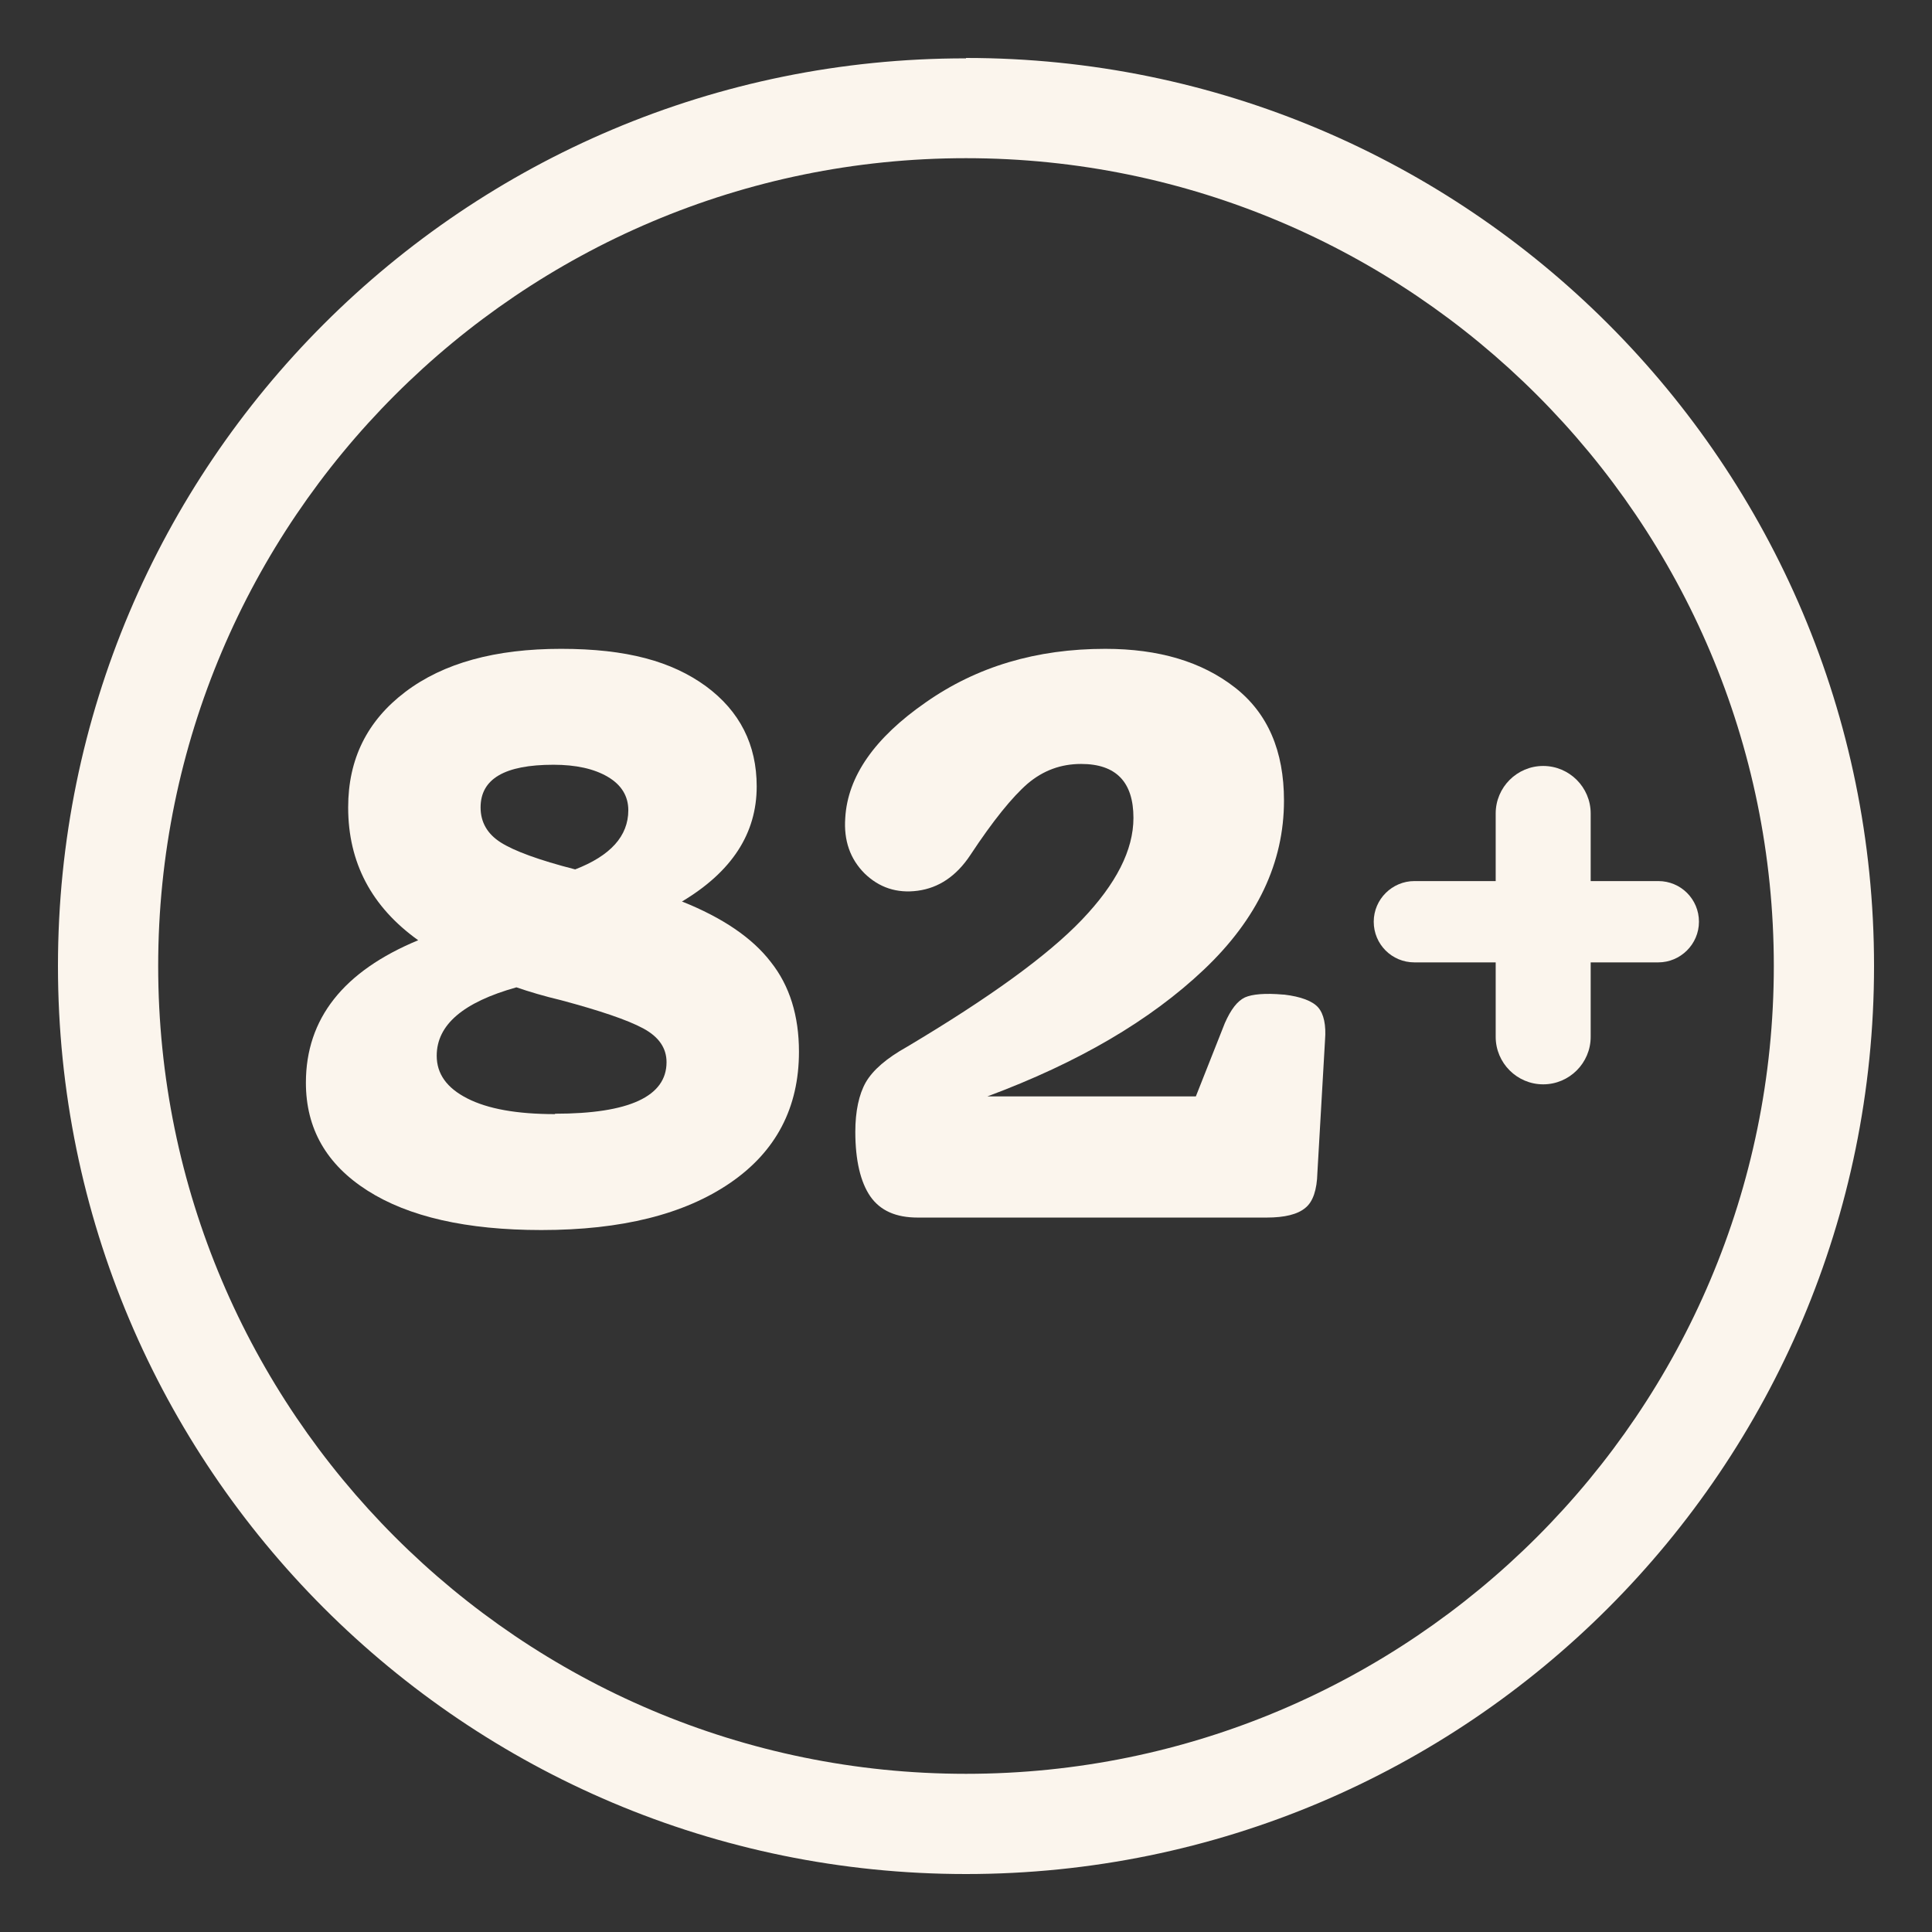 <?xml version="1.0" encoding="UTF-8"?><svg id="Layer_2" xmlns="http://www.w3.org/2000/svg" viewBox="0 0 48 48"><rect x="0" y="0" width="48" height="48" fill="#333333" stroke="none"/><defs><style>.cls-1{fill:#fbf5ed;}</style></defs><path class="cls-1" d="m24,3.93c11.07,0,20.07,9,20.07,20.07s-9,20.07-20.07,20.07S3.93,35.07,3.93,24,12.93,3.93,24,3.93m0-2.48C11.54,1.44,1.44,11.54,1.44,24s10.1,22.56,22.56,22.56,22.56-10.1,22.56-22.56S36.46,1.44,24,1.44h0Z"/><path class="cls-1" d="m16.95,22.4c1,.4,1.74.9,2.2,1.5.47.59.7,1.34.7,2.23,0,1.39-.57,2.48-1.71,3.26-1.14.78-2.7,1.17-4.69,1.17-1.86,0-3.3-.33-4.32-.98-1.02-.65-1.53-1.54-1.53-2.68,0-1.59.93-2.77,2.79-3.54-1.16-.83-1.74-1.93-1.74-3.3,0-1.2.47-2.15,1.42-2.87.95-.72,2.24-1.07,3.87-1.07s2.75.31,3.6.93c.84.62,1.26,1.45,1.26,2.49,0,1.17-.62,2.12-1.86,2.86Zm-3.16,5.27c1.84,0,2.77-.43,2.77-1.28,0-.35-.19-.63-.58-.84-.39-.21-1.07-.44-2.04-.7-.42-.1-.79-.21-1.11-.32-1.32.37-1.98.93-1.98,1.7,0,.45.25.8.76,1.06.51.26,1.23.39,2.18.39Zm-.04-8.67c-1.21,0-1.81.35-1.81,1.06,0,.37.17.66.5.87.33.21.95.44,1.85.67.88-.34,1.32-.83,1.32-1.47,0-.35-.17-.63-.51-.83-.34-.2-.79-.3-1.35-.3Z"/><path class="cls-1" d="m31.9,24.71c.42.05.71.16.85.32s.2.44.17.81l-.19,3.3c-.01.42-.11.72-.3.87-.19.16-.51.24-.96.24h-8.67c-.54,0-.93-.17-1.18-.53-.24-.35-.37-.89-.37-1.6,0-.51.09-.93.26-1.23.18-.31.52-.6,1.02-.88,2.05-1.22,3.5-2.27,4.35-3.16s1.28-1.73,1.28-2.53c0-.89-.43-1.34-1.3-1.34-.5,0-.94.16-1.33.49-.38.33-.86.92-1.42,1.77-.35.53-.79.82-1.31.89s-.96-.08-1.32-.43c-.36-.36-.52-.82-.48-1.38.06-1.03.73-1.99,2-2.87,1.27-.89,2.75-1.33,4.46-1.33,1.33,0,2.4.32,3.22.96.82.64,1.22,1.58,1.22,2.81,0,1.54-.66,2.94-1.99,4.2s-3.12,2.31-5.38,3.15h5.18l.72-1.82c.15-.34.31-.55.5-.64.18-.08.5-.11.95-.07Z"/><path class="cls-1" d="m41.2,21.89h-1.68v-1.68c0-.65-.53-1.18-1.18-1.18s-1.18.53-1.18,1.18v1.68h-2.02c-.55,0-1.01.45-1.01,1.01s.45,1.01,1.01,1.01h2.02v1.85c0,.65.53,1.18,1.18,1.18s1.18-.53,1.18-1.18v-1.85h1.68c.55,0,1.01-.45,1.01-1.01s-.45-1.01-1.01-1.01Z"/></svg>